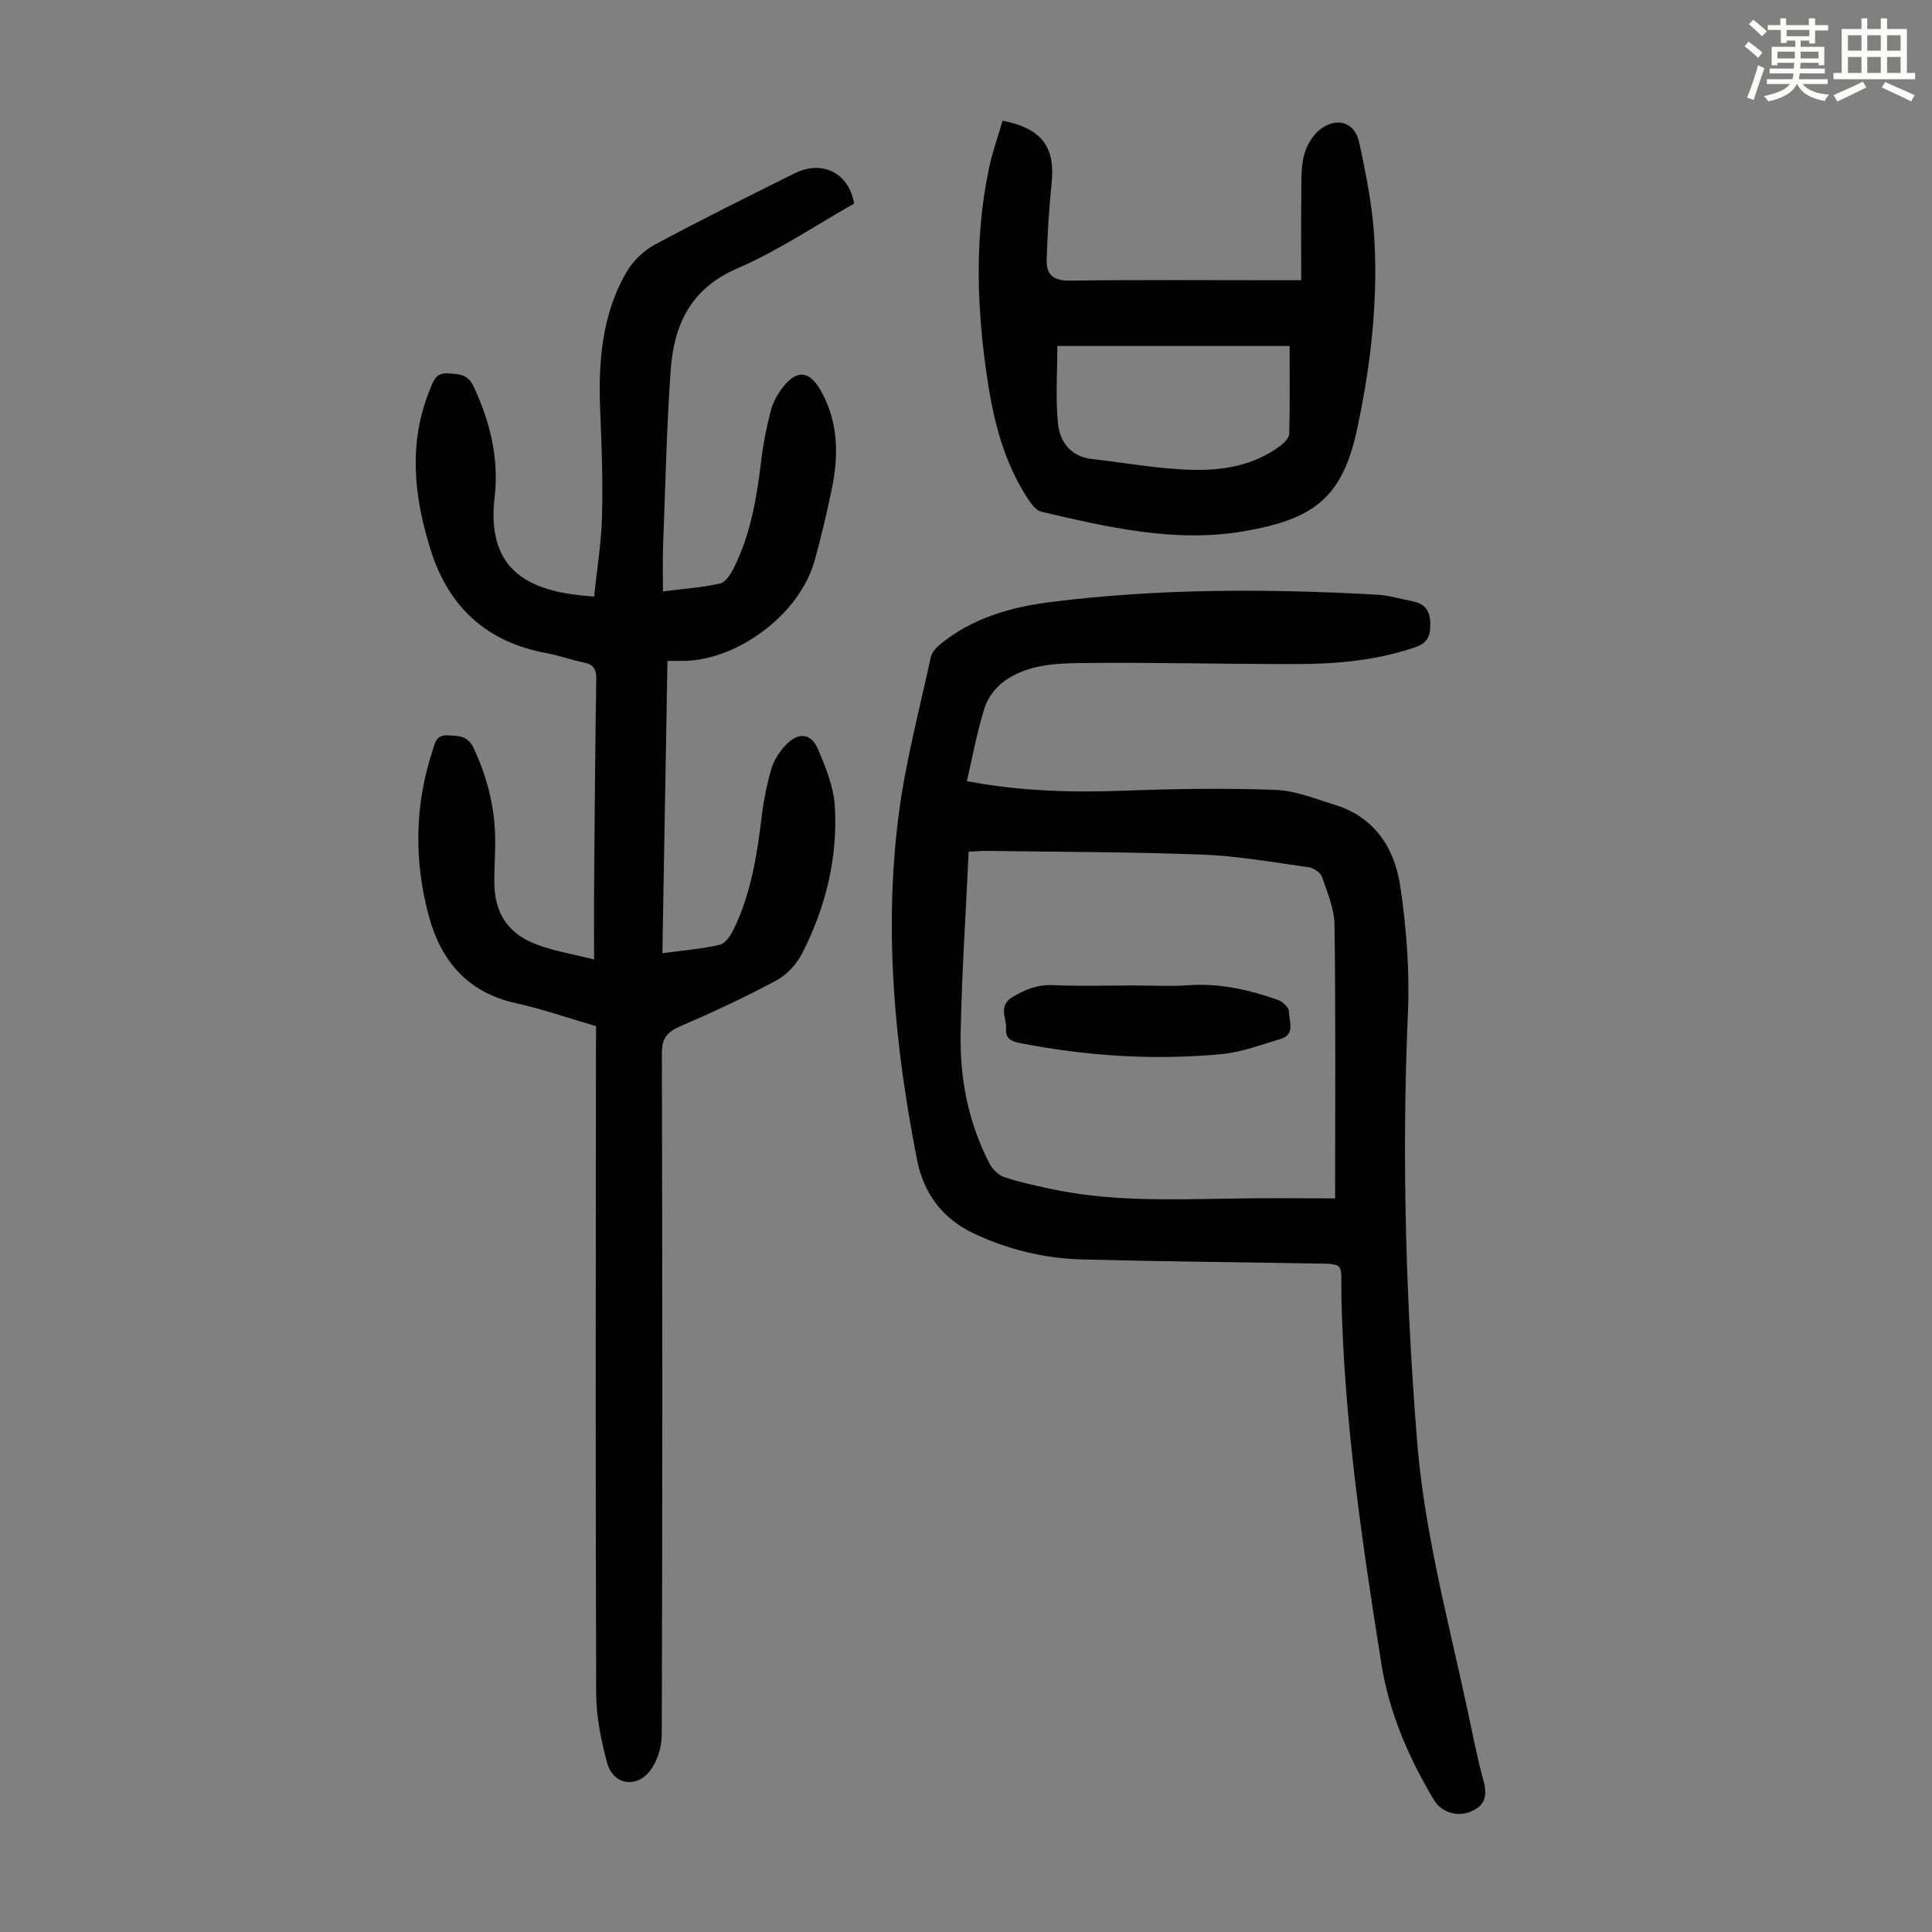 <svg enable-background="new 0 0 400 400" viewBox="0 0 400 400" xmlns="http://www.w3.org/2000/svg"><rect x="0" y="0" width="400" height="400" fill="#808080" stroke="none"/><path d="m361.2 9.6.8-1c.9.7 1.9 1.4 2.9 2.3l-.9 1.1c-1-1-2-1.8-2.8-2.4zm.5 10.6c.9-2.1 1.6-4.3 2.3-6.7.4.2.8.4 1.3.6-.7 2.1-1.5 4.3-2.2 6.6zm.4-15.2.9-.9c1 .8 2 1.6 2.8 2.4l-1 1c-.9-.9-1.8-1.7-2.7-2.5zm12.5-1.2h1.2v1.4h2.7v1.1h-2.7v2.7h-1.2v-.6h-1.8v1.3h4.9v3.8h-1.2v-.5h-3.7c0 .4-.1.9-.1 1.2h5.1v1h-5.2c0 .5-.1.9-.2 1.2h6v1h-5.2c1.1 1.3 2.9 2 5.5 2.2-.4.4-.7.8-.9 1.3-2.9-.5-4.8-1.6-5.7-3.5h-.1c-.8 1.7-2.7 2.9-5.9 3.6-.2-.4-.6-.8-.9-1.1 2.8-.6 4.6-1.4 5.4-2.5h-4.8v-1h5.3c.1-.3.2-.7.2-1.2h-4.9v-1h5c0-.4 0-.8.1-1.2h-3.5v.5h-1.2v-3.8h4.9v-1.3h-1.8v.5h-1.2v-2.7h-2.7v-1h2.6v-1.4h1.2v1.4h4.7v-1.4zm-6.6 8.3h3.6c0-.4 0-.9 0-1.4h-3.6zm1.9-4.6h4.7v-1.3h-4.7zm6.6 3.2h-3.7v1.4h3.7z" fill="#fbfcfa"/><path d="m385.3 3.8h1.3v2.2h2.8v-2.2h1.3v2.2h4.1v9.1h1.7v1.3h-16.9v-1.3h1.7v-9.1h4.1v-2.2zm.4 13.1.7 1.2c-1.8.9-3.8 1.9-6 2.9-.2-.4-.5-.8-.8-1.3 2.3-1 4.3-1.9 6.1-2.8zm-3.1-6.4h2.8v-3.2h-2.8zm0 4.6h2.8v-3.3h-2.8zm4-4.6h2.8v-3.2h-2.8zm0 4.6h2.8v-3.3h-2.8zm3.7 1.9c2.1.9 4.1 1.8 6.1 2.7l-.7 1.3c-2.2-1.1-4.2-2-6.1-2.9zm3.2-9.7h-2.8v3.2h2.8zm-2.8 7.8h2.8v-3.3h-2.8z" fill="#fbfcfa"/><g fill="#010102"><path d="m123.41 212.46c-5.68-1.66-11.08-3.55-16.63-4.77-9.92-2.19-15.48-8.74-17.97-17.93-3.1-11.43-3-22.99.75-34.36.51-1.55.66-3.26 3.1-3.15 2.29.1 4.17.01 5.42 2.67 2.7 5.78 4.27 11.76 4.42 18.1.08 3.13-.15 6.27-.16 9.4-.02 6.54 2.72 10.89 8.89 13.18 3.51 1.3 7.28 1.91 11.77 3.05 0-5.97-.04-11.18.01-16.39.11-13.88.22-27.76.44-41.64.03-2.02-.52-3.04-2.56-3.45-2.62-.53-5.17-1.47-7.8-1.96-12.31-2.27-20.19-9.49-23.91-21.31-3.51-11.13-4.72-22.31-.08-33.47.67-1.62 1.15-3.27 3.64-3.12 2.31.14 4.11.12 5.34 2.75 3.4 7.28 5.25 14.92 4.33 22.8-1.69 14.42 6.06 19.25 18.25 20.45.55.05 1.1.1 2.34.22.58-5.56 1.49-11.05 1.64-16.57.2-7.15-.06-14.32-.36-21.48-.44-10.2.21-20.21 5.49-29.24 1.32-2.25 3.52-4.37 5.82-5.6 9.55-5.13 19.27-9.95 28.98-14.77 5.7-2.83 11.22-.03 12.26 6.28-7.98 4.51-15.74 9.78-24.2 13.43-9.67 4.17-13.1 11.7-13.77 21.04-.86 12.15-1.11 24.35-1.58 36.53-.11 2.98-.02 5.96-.02 9.29 4.19-.53 8.09-.79 11.85-1.64 1.16-.27 2.23-2.03 2.88-3.33 3.47-7.02 4.72-14.62 5.64-22.32.41-3.43 1.1-6.84 1.97-10.18.44-1.68 1.36-3.33 2.43-4.72 2.9-3.77 5.52-3.53 7.83.5 3.74 6.51 3.81 13.46 2.35 20.52-1.04 5.03-2.22 10.04-3.61 14.98-3.03 10.69-15.39 20.16-26.6 20.57-1.11.04-2.22.01-3.81.01-.35 20.13-.69 40.06-1.05 60.52 4.28-.58 8.16-.87 11.9-1.75 1.17-.27 2.27-1.99 2.9-3.28 3.45-7.15 4.74-14.85 5.68-22.66.42-3.54 1.09-7.08 2.09-10.49.54-1.84 1.75-3.67 3.11-5.06 2.55-2.6 5.16-2.28 6.56 1.04 1.59 3.76 3.22 7.77 3.46 11.76.64 10.68-1.89 20.9-6.73 30.42-1.14 2.24-3.18 4.48-5.38 5.66-6.48 3.48-13.18 6.6-19.94 9.51-2.75 1.19-3.77 2.54-3.76 5.64.12 47.02.12 94.04-.02 141.06-.01 2.49-.9 5.4-2.38 7.36-2.86 3.78-7.7 2.95-8.92-1.55-1.27-4.69-2.27-9.62-2.28-14.45-.15-44.56-.07-89.11-.05-133.67.03-1.32.03-2.66.03-4.43z"/><path d="m200.18 161.72c11.29 2.16 22.17 2.39 33.15 1.97 10.26-.39 20.54-.53 30.79-.15 4.13.16 8.24 1.86 12.29 3.11 8.24 2.55 12.34 9.02 13.5 16.83 1.29 8.67 1.96 17.58 1.58 26.33-1.28 29.46-.44 58.84 1.87 88.2 1.49 18.93 6.42 37.21 10.39 55.67 1.08 5.03 2.04 10.09 3.4 15.04.86 3.14.28 5.2-2.8 6.41-2.78 1.09-5.97.06-7.54-2.58-5.19-8.72-9.21-18.01-10.8-28.01-4.02-25.29-7.77-50.63-8.29-76.33-.14-6.99 1.08-6.5-6.5-6.63-15.76-.28-31.53-.41-47.28-.83-7.78-.21-15.33-2.07-22.36-5.39-6.3-2.97-10.3-8.13-11.68-15.07-4.67-23.62-6.92-47.44-3.86-71.41 1.41-11.04 4.31-21.9 6.67-32.81.23-1.06 1.22-2.11 2.13-2.83 6.59-5.28 14.35-7.54 22.58-8.58 22.5-2.84 45.08-2.79 67.67-1.54 2.43.13 4.83.88 7.24 1.34 2.85.55 3.87 2.11 3.8 5.14-.06 2.63-1.03 3.7-3.34 4.48-7.96 2.68-16.18 3.4-24.47 3.41-14.76.01-29.53-.37-44.28-.22-5.65.06-11.57.33-16.36 3.94-1.71 1.29-3.23 3.39-3.86 5.42-1.52 4.86-2.43 9.9-3.64 15.09zm76.24 86.39c0-19.7.13-38.16-.12-56.62-.04-3.32-1.47-6.68-2.58-9.91-.31-.9-1.73-1.88-2.75-2.02-7.31-1.02-14.63-2.34-21.98-2.62-14.87-.57-29.75-.56-44.63-.77-1.17-.02-2.35.1-3.81.16-.59 12.79-1.42 25.19-1.66 37.61-.19 9.37 1.6 18.5 5.96 26.93.6 1.15 1.78 2.37 2.96 2.79 2.94 1.03 6.03 1.67 9.08 2.35 12.58 2.81 25.34 2.34 38.09 2.14 7.34-.14 14.69-.04 21.44-.04z"/><path d="m207.57 24.99c8.13 1.56 10.94 5.51 10.16 12.87-.56 5.31-.86 10.65-1.03 15.99-.1 3.07 1.47 4.3 4.81 4.25 14.55-.19 29.1-.08 43.64-.08h4.25c0-6.11-.04-11.89.02-17.67.03-2.68-.1-5.44.51-8 .46-1.93 1.61-4.03 3.1-5.31 3.41-2.94 7.43-1.91 8.35 2.35 1.49 6.84 2.87 13.8 3.21 20.77.64 13.11-.89 26.1-3.68 38.96-3.08 14.19-9.2 18.45-23.51 20.89-14.08 2.41-28.03-.84-41.78-4.06-1.01-.24-1.96-1.41-2.6-2.37-5.09-7.62-7.28-16.26-8.61-25.16-2.16-14.47-2.69-28.96.31-43.39.69-3.37 1.86-6.63 2.85-10.04zm11.34 46.64c0 5.44-.39 10.79.13 16.04.38 3.81 2.62 6.86 7.03 7.36 6.86.78 13.71 2.05 20.58 2.24 6.47.18 12.97-.86 18.43-4.97.81-.61 1.82-1.64 1.84-2.5.16-6 .08-12 .08-18.17-16.26 0-32.09 0-48.09 0z"/><path d="m234.79 204.03c3.8 0 7.61.22 11.39-.05 6.39-.45 12.43.96 18.35 3.02.98.34 2.33 1.58 2.33 2.41.01 1.98 1.4 4.77-1.75 5.7-4.04 1.21-8.11 2.75-12.26 3.14-13.97 1.31-27.87.4-41.65-2.29-1.76-.34-3.05-.91-2.9-2.88.17-2.23-1.72-4.8 1.27-6.61 2.63-1.59 5.23-2.65 8.45-2.51 5.59.25 11.19.07 16.77.07z"/></g></svg>